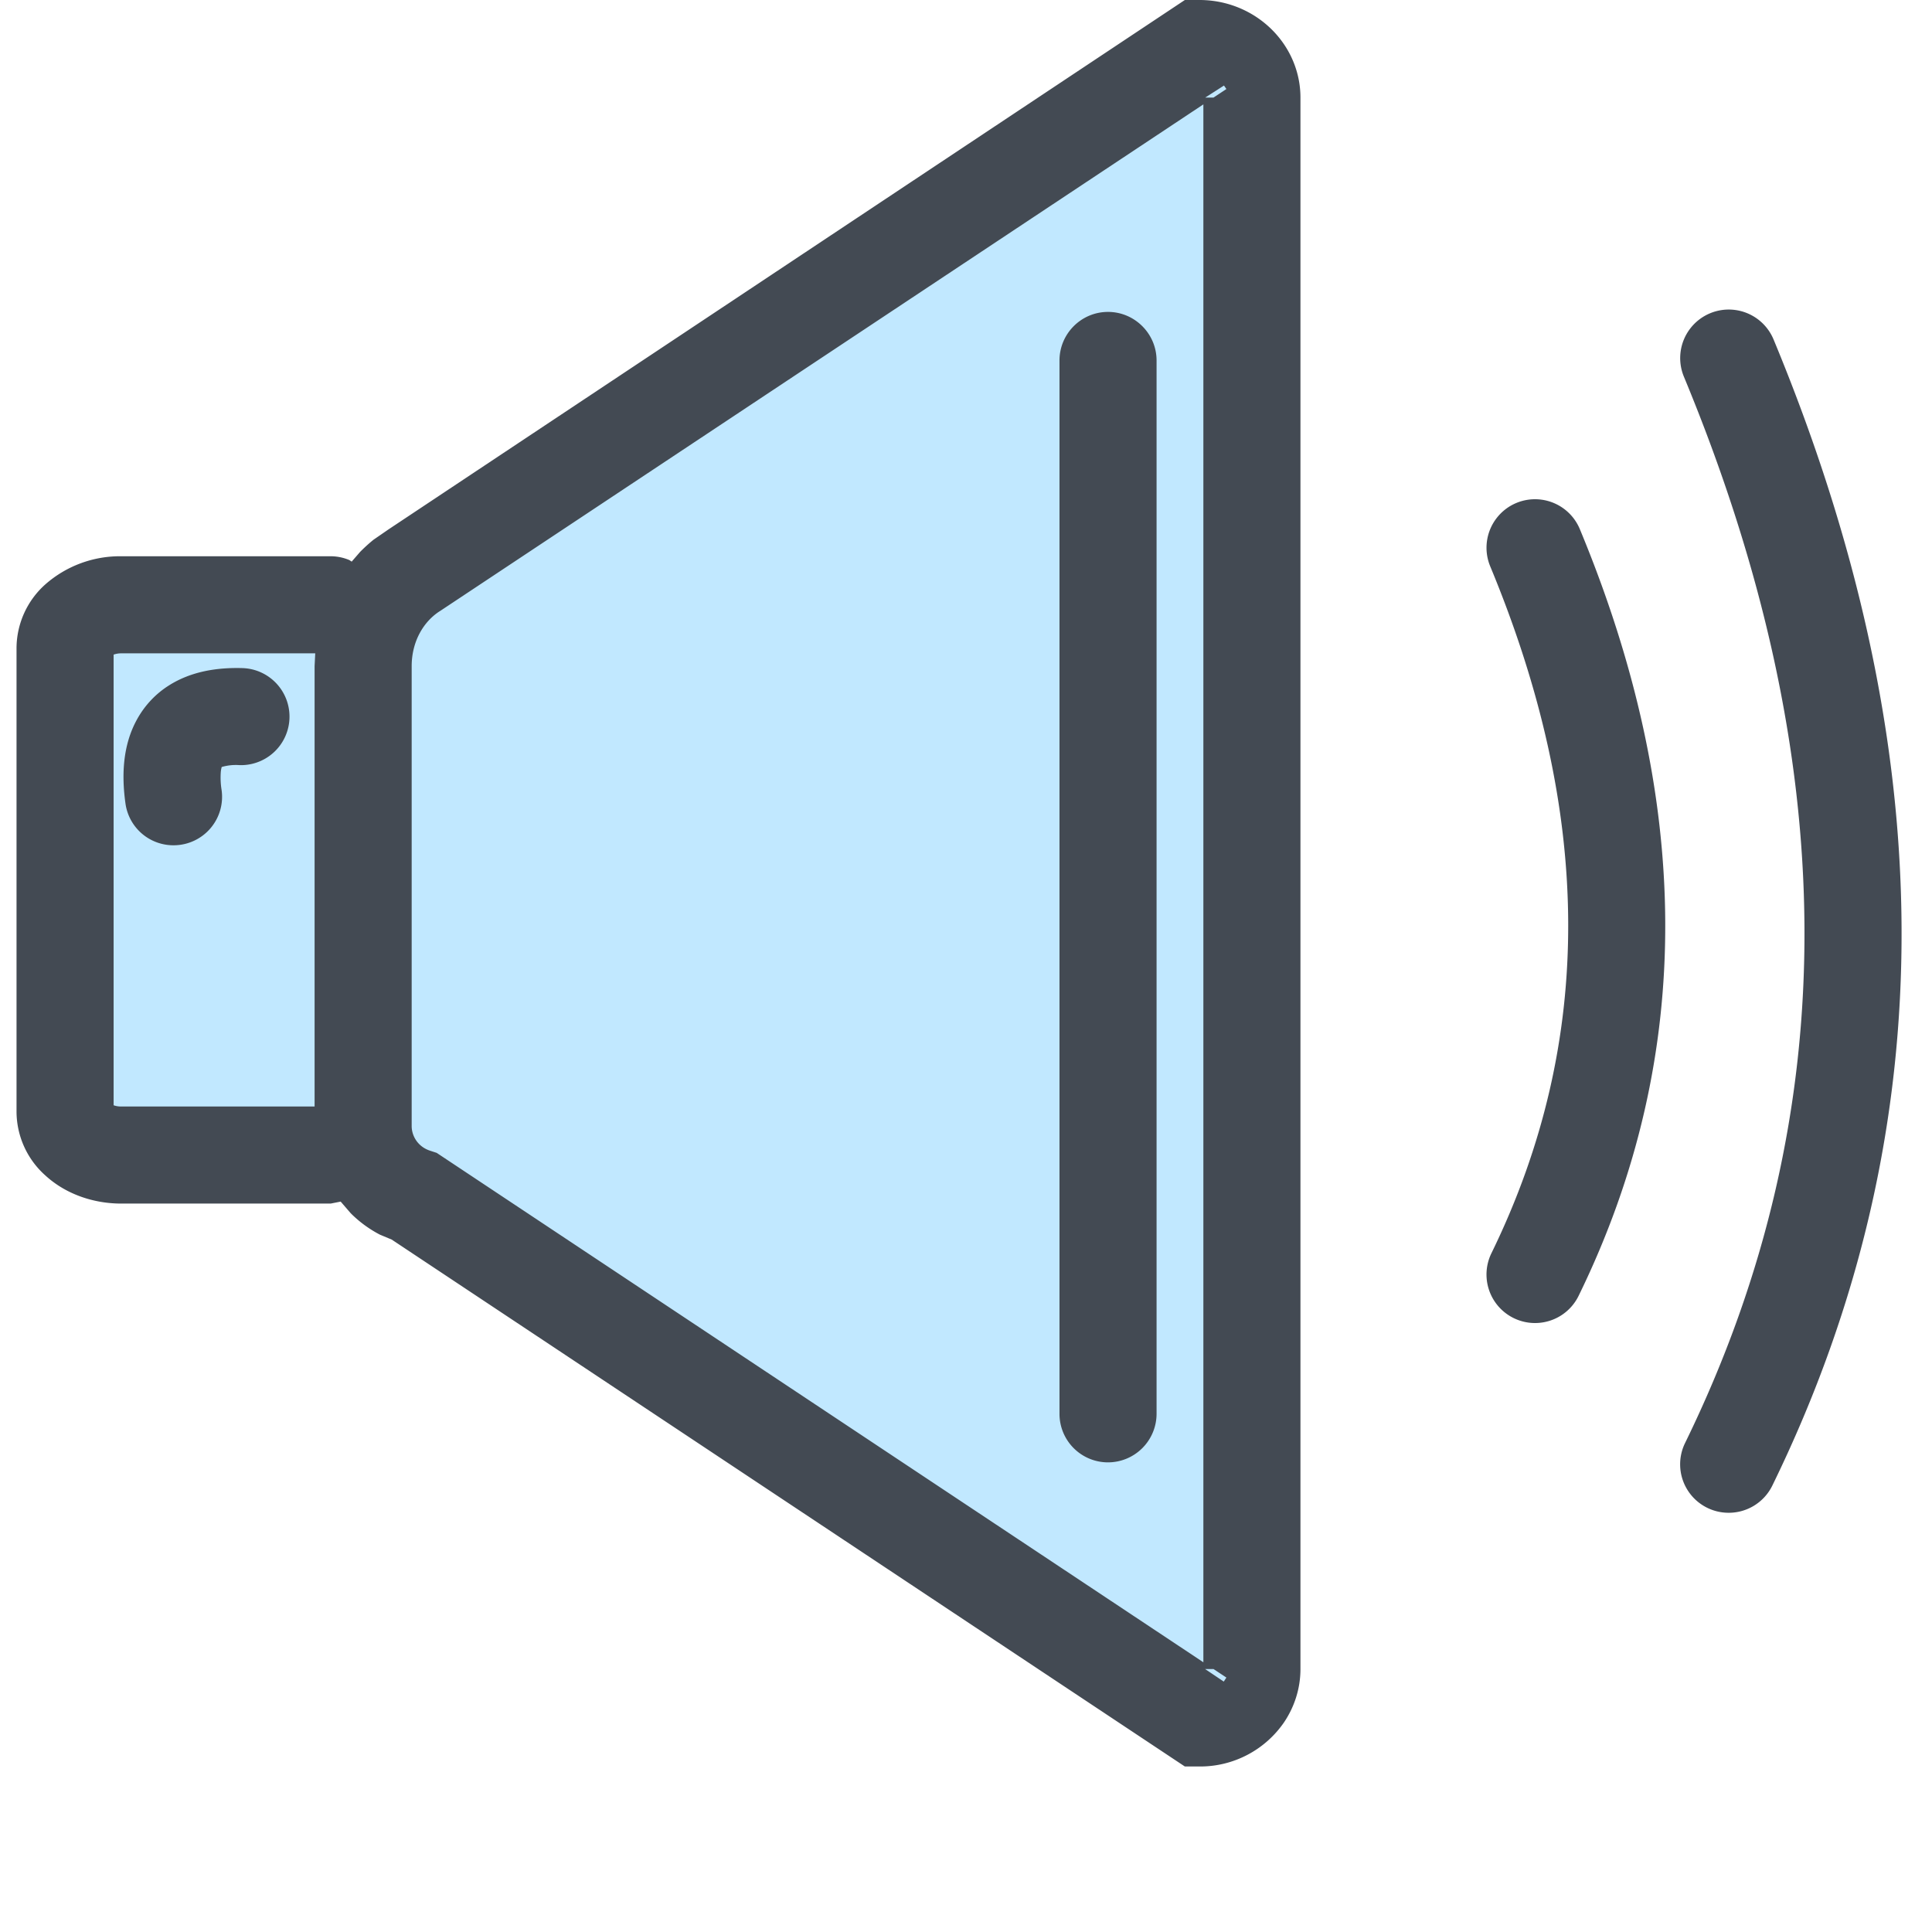 <svg stroke-width=".501" stroke-linejoin="bevel" fill-rule="evenodd" xmlns="http://www.w3.org/2000/svg" overflow="visible" width="48" height="48" viewBox="0 0 36 36"><g fill="none" font-family="Times New Roman" font-size="16"><path d="M1.402 11.406h5.355L22.658 1.004l.452.814v29.849l-.724-.272-15.467-10.04H1.12l.282-9.949z" fill="#c1e8ff"/><path d="M22.078 32.916L7.299 23.098l-.22-.092a2.214 2.214 0 01-.543-.398l-.188-.218-.187.037h-3.9c-.525 0-1.041-.179-1.419-.527a1.599 1.599 0 01-.534-1.178v-8.654a1.6 1.6 0 01.538-1.18 2.105 2.105 0 011.415-.523h3.9a.9.9 0 01.351.072l.041.028.157-.181c.078-.079.161-.155.25-.227l.28-.193L22.078 0h.273c.658 0 1.257.332 1.597.859.178.276.284.606.284.959V31.1c0 .366-.114.707-.303.989a1.897 1.897 0 01-1.578.827h-.273zm.725-1.582l.049-.075-.24-.159h-.157l.348.234zm-.38-.36V1.945L8.205 11.382c-.308.191-.534.566-.534 1.031v8.571c0 .176.109.383.347.459l.119.039 14.286 9.492zm9.739-2.787a.903.903 0 01-.762-1.301c3.032-6.205 2.905-12.811-.023-19.867a.904.904 0 011.671-.693c3.092 7.448 3.275 14.605-.023 21.355a.904.904 0 01-.863.506zm-11.516-.938a.904.904 0 01-.904-.904V6.717c0-.498.405-.905.904-.905.498 0 .905.407.905.905v19.628a.906.906 0 01-.905.904zm7.995-2.597a.904.904 0 01-.85-1.301c1.947-3.986 1.874-8.231-.023-12.798a.904.904 0 111.67-.693c2.061 4.96 2.19 9.759-.023 14.286a.903.903 0 01-.774.506zM5.862 20.618v-8.205l.012-.239H2.261a.418.418 0 00-.144.024v8.397a.403.403 0 00.144.023h3.601zM3.266 15.75a.902.902 0 01-.928-.778c-.074-.527-.051-1.08.21-1.558.144-.264.348-.483.6-.642.42-.266.908-.336 1.368-.323a.904.904 0 11-.052 1.808.936.936 0 00-.333.035.549.549 0 00-.016.084 1.44 1.44 0 00.014.344.903.903 0 01-.863 1.03zM22.612 1.818l.24-.159-.045-.065-.349.224h.154z" fill="#434a53"/></g></svg>